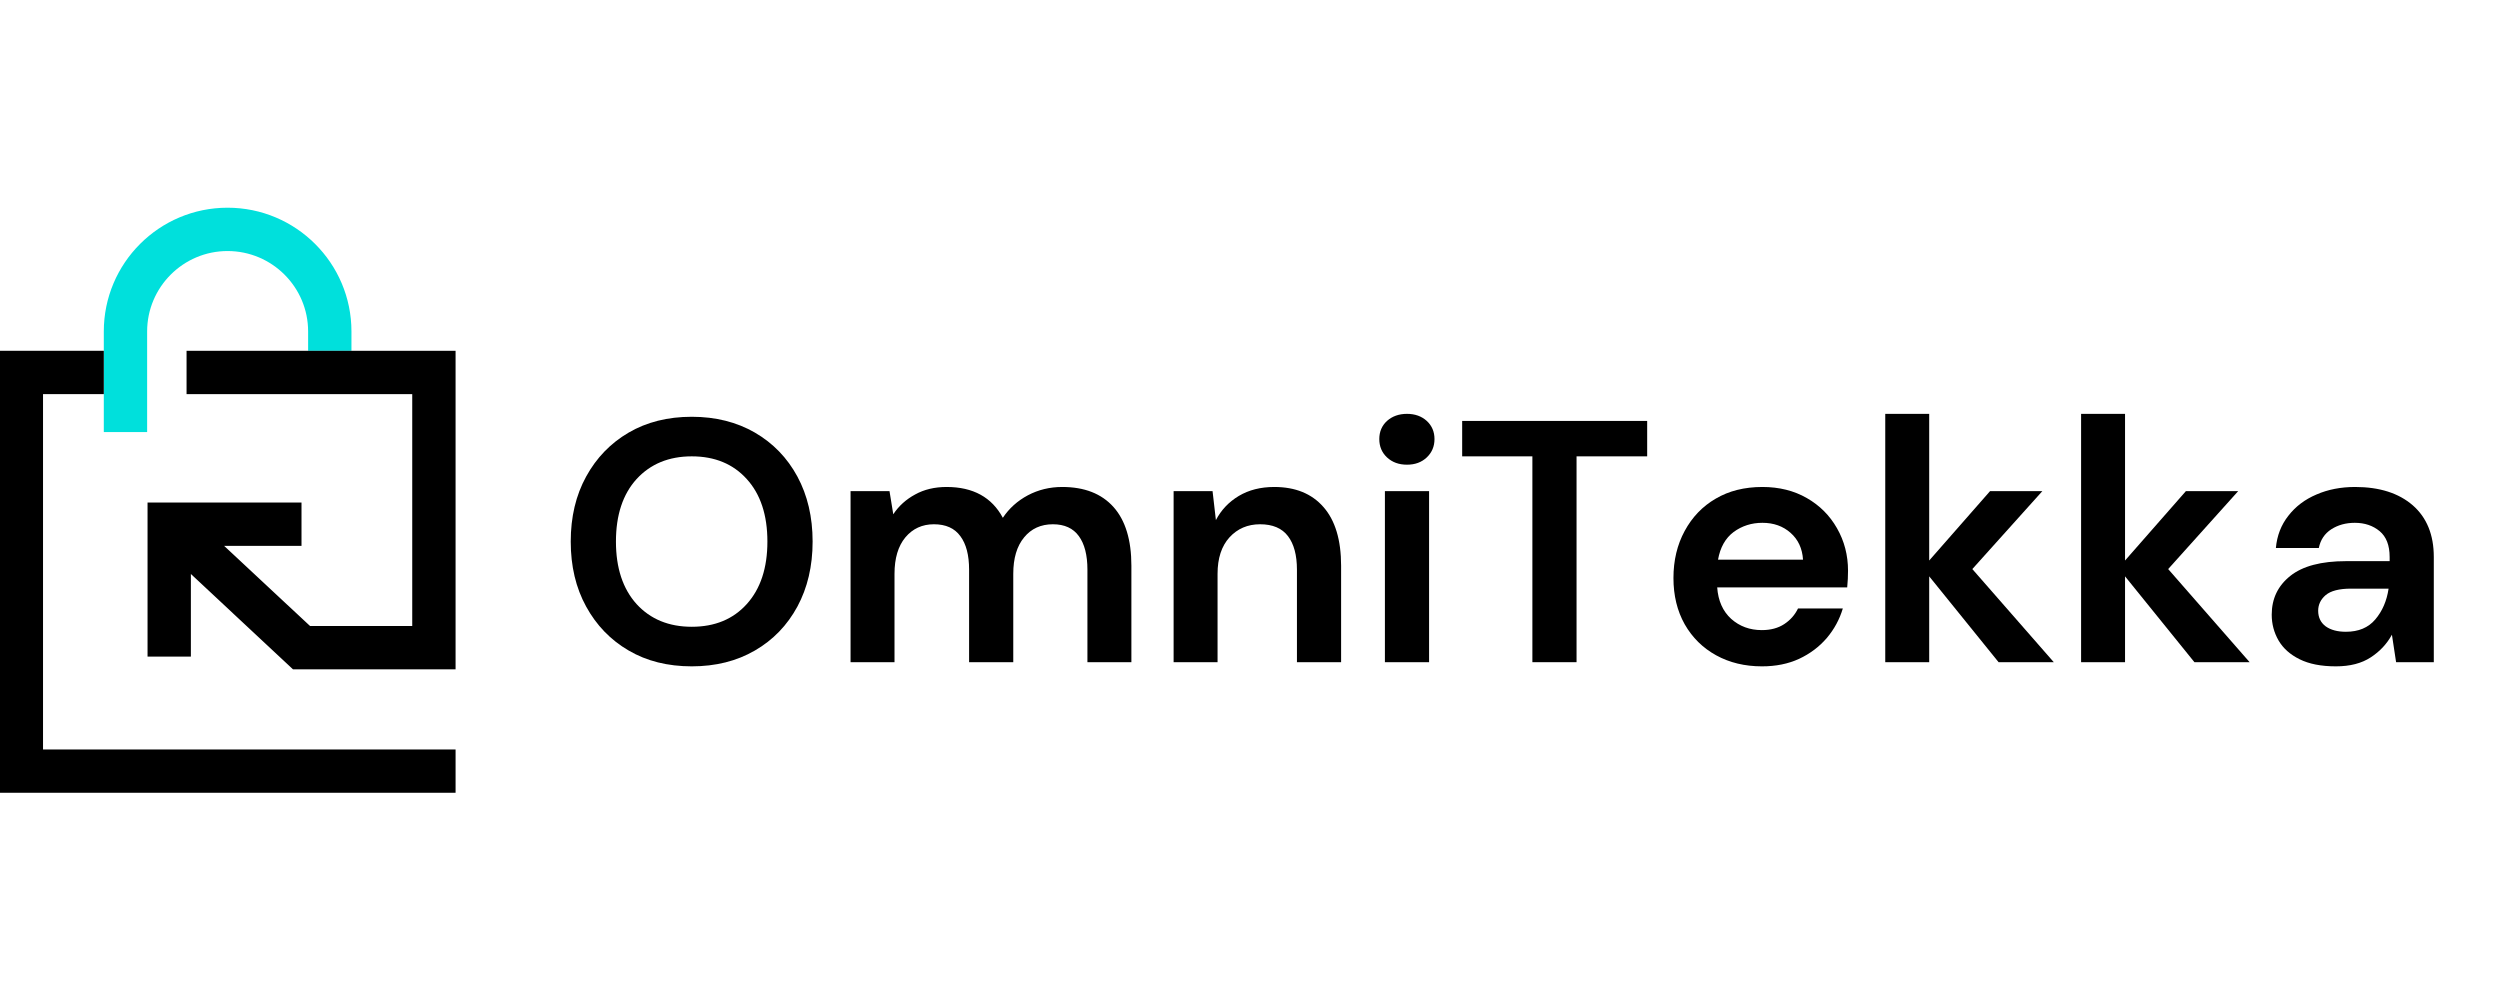 <svg version="1.2" preserveAspectRatio="xMidYMid meet" height="100" viewBox="0 0 187.5 75" zoomAndPan="magnify" width="250" xmlns:xlink="http://www.w3.org/1999/xlink" xmlns="http://www.w3.org/2000/svg"><defs><clipPath id="754c11131f"><path d="M 7 15.559 L 27 15.559 L 27 33 L 7 33 Z M 7 15.559"></path></clipPath><clipPath id="fd597b95c3"><path d="M 0 26 L 34.41 26 L 34.41 59.691 L 0 59.691 Z M 0 26"></path></clipPath><clipPath id="bd79a9639a"><path d="M 11 26 L 34.41 26 L 34.41 51 L 11 51 Z M 11 26"></path></clipPath></defs><g id="a41622c51a"><g clip-path="url(#754c11131f)" clip-rule="nonzero"><path d="M 26.359 24.859 L 26.359 26.309 L 23.109 26.309 L 23.109 24.859 C 23.109 21.535 20.402 18.828 17.066 18.828 C 13.742 18.828 11.035 21.535 11.035 24.859 L 11.035 32.406 L 7.785 32.406 L 7.785 24.859 C 7.785 19.734 11.945 15.578 17.066 15.578 C 22.191 15.578 26.359 19.734 26.359 24.859 Z M 26.359 24.859" style="stroke:none;fill-rule:nonzero;fill:#00e0dc;fill-opacity:1;"></path></g><g clip-path="url(#fd597b95c3)" clip-rule="nonzero"><path d="M 34.168 56.211 L 34.168 59.457 L -0.023 59.457 L -0.023 26.309 L 7.785 26.309 L 7.785 29.559 L 3.227 29.559 L 3.227 56.211 Z M 34.168 56.211" style="stroke:none;fill-rule:nonzero;fill:#000000;fill-opacity:1;"></path></g><g clip-path="url(#bd79a9639a)" clip-rule="nonzero"><path d="M 34.168 26.309 L 34.168 50.199 L 21.973 50.199 L 14.316 43.051 L 14.316 49.246 L 11.066 49.246 L 11.066 37.691 L 22.613 37.691 L 22.613 40.941 L 16.809 40.941 L 23.25 46.949 L 30.918 46.949 L 30.918 29.559 L 13.992 29.559 L 13.992 26.309 Z M 34.168 26.309" style="stroke:none;fill-rule:nonzero;fill:#000000;fill-opacity:1;"></path></g><g style="fill:#000000;fill-opacity:1;"><g transform="translate(41.649, 49.664)"><path d="M 10.234 0.312 C 8.43 0.312 6.852 -0.082 5.5 -0.875 C 4.145 -1.664 3.082 -2.766 2.312 -4.172 C 1.539 -5.578 1.156 -7.203 1.156 -9.047 C 1.156 -10.891 1.539 -12.516 2.312 -13.922 C 3.082 -15.328 4.145 -16.426 5.5 -17.219 C 6.852 -18.008 8.43 -18.406 10.234 -18.406 C 12.023 -18.406 13.602 -18.008 14.969 -17.219 C 16.332 -16.426 17.395 -15.328 18.156 -13.922 C 18.914 -12.516 19.297 -10.891 19.297 -9.047 C 19.297 -7.203 18.914 -5.578 18.156 -4.172 C 17.395 -2.766 16.332 -1.664 14.969 -0.875 C 13.602 -0.082 12.023 0.312 10.234 0.312 Z M 10.234 -2.656 C 11.961 -2.656 13.336 -3.223 14.359 -4.359 C 15.391 -5.504 15.906 -7.066 15.906 -9.047 C 15.906 -11.035 15.391 -12.598 14.359 -13.734 C 13.336 -14.867 11.961 -15.438 10.234 -15.438 C 8.516 -15.438 7.133 -14.867 6.094 -13.734 C 5.062 -12.598 4.547 -11.035 4.547 -9.047 C 4.547 -7.066 5.062 -5.504 6.094 -4.359 C 7.133 -3.223 8.516 -2.656 10.234 -2.656 Z M 10.234 -2.656" style="stroke:none"></path></g></g><g style="fill:#000000;fill-opacity:1;"><g transform="translate(62.104, 49.664)"><path d="M 1.688 0 L 1.688 -12.828 L 4.609 -12.828 L 4.891 -11.094 C 5.305 -11.719 5.852 -12.211 6.531 -12.578 C 7.207 -12.953 7.992 -13.141 8.891 -13.141 C 10.879 -13.141 12.285 -12.367 13.109 -10.828 C 13.578 -11.535 14.203 -12.098 14.984 -12.516 C 15.766 -12.93 16.625 -13.141 17.562 -13.141 C 19.227 -13.141 20.508 -12.641 21.406 -11.641 C 22.301 -10.641 22.75 -9.172 22.75 -7.234 L 22.75 0 L 19.453 0 L 19.453 -6.938 C 19.453 -8.031 19.238 -8.867 18.812 -9.453 C 18.383 -10.047 17.734 -10.344 16.859 -10.344 C 15.961 -10.344 15.242 -10.016 14.703 -9.359 C 14.16 -8.703 13.891 -7.789 13.891 -6.625 L 13.891 0 L 10.578 0 L 10.578 -6.938 C 10.578 -8.031 10.359 -8.867 9.922 -9.453 C 9.492 -10.047 8.832 -10.344 7.938 -10.344 C 7.062 -10.344 6.348 -10.016 5.797 -9.359 C 5.254 -8.703 4.984 -7.789 4.984 -6.625 L 4.984 0 Z M 1.688 0" style="stroke:none"></path></g></g><g style="fill:#000000;fill-opacity:1;"><g transform="translate(86.333, 49.664)"><path d="M 1.688 0 L 1.688 -12.828 L 4.609 -12.828 L 4.859 -10.656 C 5.254 -11.414 5.828 -12.02 6.578 -12.469 C 7.328 -12.914 8.211 -13.141 9.234 -13.141 C 10.816 -13.141 12.047 -12.641 12.922 -11.641 C 13.805 -10.641 14.25 -9.172 14.25 -7.234 L 14.25 0 L 10.938 0 L 10.938 -6.938 C 10.938 -8.031 10.711 -8.867 10.266 -9.453 C 9.816 -10.047 9.117 -10.344 8.172 -10.344 C 7.242 -10.344 6.477 -10.016 5.875 -9.359 C 5.281 -8.703 4.984 -7.789 4.984 -6.625 L 4.984 0 Z M 1.688 0" style="stroke:none"></path></g></g><g style="fill:#000000;fill-opacity:1;"><g transform="translate(102.056, 49.664)"><path d="M 3.469 -14.812 C 2.863 -14.812 2.363 -14.992 1.969 -15.359 C 1.582 -15.723 1.391 -16.18 1.391 -16.734 C 1.391 -17.285 1.582 -17.738 1.969 -18.094 C 2.363 -18.445 2.863 -18.625 3.469 -18.625 C 4.07 -18.625 4.566 -18.445 4.953 -18.094 C 5.336 -17.738 5.531 -17.285 5.531 -16.734 C 5.531 -16.18 5.336 -15.723 4.953 -15.359 C 4.566 -14.992 4.07 -14.812 3.469 -14.812 Z M 1.812 0 L 1.812 -12.828 L 5.125 -12.828 L 5.125 0 Z M 1.812 0" style="stroke:none"></path></g></g><g style="fill:#000000;fill-opacity:1;"><g transform="translate(108.96, 49.664)"><path d="M 5.969 0 L 5.969 -15.438 L 0.703 -15.438 L 0.703 -18.094 L 14.578 -18.094 L 14.578 -15.438 L 9.281 -15.438 L 9.281 0 Z M 5.969 0" style="stroke:none"></path></g></g><g style="fill:#000000;fill-opacity:1;"><g transform="translate(124.243, 49.664)"><path d="M 7.906 0.312 C 6.613 0.312 5.469 0.035 4.469 -0.516 C 3.469 -1.066 2.68 -1.844 2.109 -2.844 C 1.547 -3.844 1.266 -5 1.266 -6.312 C 1.266 -7.633 1.547 -8.812 2.109 -9.844 C 2.672 -10.883 3.445 -11.691 4.438 -12.266 C 5.426 -12.848 6.594 -13.141 7.938 -13.141 C 9.195 -13.141 10.305 -12.863 11.266 -12.312 C 12.234 -11.758 12.988 -11.004 13.531 -10.047 C 14.082 -9.086 14.359 -8.023 14.359 -6.859 C 14.359 -6.66 14.352 -6.457 14.344 -6.25 C 14.332 -6.051 14.316 -5.836 14.297 -5.609 L 4.547 -5.609 C 4.617 -4.609 4.969 -3.82 5.594 -3.25 C 6.227 -2.688 6.992 -2.406 7.891 -2.406 C 8.555 -2.406 9.117 -2.555 9.578 -2.859 C 10.035 -3.16 10.379 -3.551 10.609 -4.031 L 13.969 -4.031 C 13.727 -3.219 13.328 -2.477 12.766 -1.812 C 12.203 -1.156 11.508 -0.633 10.688 -0.25 C 9.875 0.125 8.945 0.312 7.906 0.312 Z M 7.938 -10.453 C 7.125 -10.453 6.406 -10.223 5.781 -9.766 C 5.164 -9.305 4.773 -8.613 4.609 -7.688 L 10.984 -7.688 C 10.93 -8.531 10.617 -9.203 10.047 -9.703 C 9.484 -10.203 8.781 -10.453 7.938 -10.453 Z M 7.938 -10.453" style="stroke:none"></path></g></g><g style="fill:#000000;fill-opacity:1;"><g transform="translate(139.706, 49.664)"><path d="M 1.688 0 L 1.688 -18.625 L 4.984 -18.625 L 4.984 -7.625 L 9.547 -12.828 L 13.469 -12.828 L 8.219 -6.984 L 14.328 0 L 10.188 0 L 4.984 -6.438 L 4.984 0 Z M 1.688 0" style="stroke:none"></path></g></g><g style="fill:#000000;fill-opacity:1;"><g transform="translate(154.394, 49.664)"><path d="M 1.688 0 L 1.688 -18.625 L 4.984 -18.625 L 4.984 -7.625 L 9.547 -12.828 L 13.469 -12.828 L 8.219 -6.984 L 14.328 0 L 10.188 0 L 4.984 -6.438 L 4.984 0 Z M 1.688 0" style="stroke:none"></path></g></g><g style="fill:#000000;fill-opacity:1;"><g transform="translate(169.082, 49.664)"><path d="M 6.109 0.312 C 5.004 0.312 4.098 0.133 3.391 -0.219 C 2.68 -0.57 2.156 -1.039 1.812 -1.625 C 1.469 -2.219 1.297 -2.863 1.297 -3.562 C 1.297 -4.758 1.758 -5.727 2.688 -6.469 C 3.613 -7.207 5.008 -7.578 6.875 -7.578 L 10.141 -7.578 L 10.141 -7.891 C 10.141 -8.766 9.891 -9.41 9.391 -9.828 C 8.891 -10.242 8.27 -10.453 7.531 -10.453 C 6.852 -10.453 6.266 -10.289 5.766 -9.969 C 5.266 -9.645 4.953 -9.176 4.828 -8.562 L 1.609 -8.562 C 1.691 -9.488 2.004 -10.297 2.547 -10.984 C 3.086 -11.68 3.789 -12.211 4.656 -12.578 C 5.52 -12.953 6.484 -13.141 7.547 -13.141 C 9.379 -13.141 10.82 -12.68 11.875 -11.766 C 12.926 -10.848 13.453 -9.555 13.453 -7.891 L 13.453 0 L 10.625 0 L 10.312 -2.062 C 9.938 -1.375 9.406 -0.805 8.719 -0.359 C 8.039 0.086 7.172 0.312 6.109 0.312 Z M 6.859 -2.281 C 7.805 -2.281 8.539 -2.586 9.062 -3.203 C 9.594 -3.828 9.926 -4.598 10.062 -5.516 L 7.234 -5.516 C 6.359 -5.516 5.727 -5.352 5.344 -5.031 C 4.969 -4.707 4.781 -4.316 4.781 -3.859 C 4.781 -3.359 4.969 -2.969 5.344 -2.688 C 5.727 -2.414 6.234 -2.281 6.859 -2.281 Z M 6.859 -2.281" style="stroke:none"></path></g></g></g></svg>